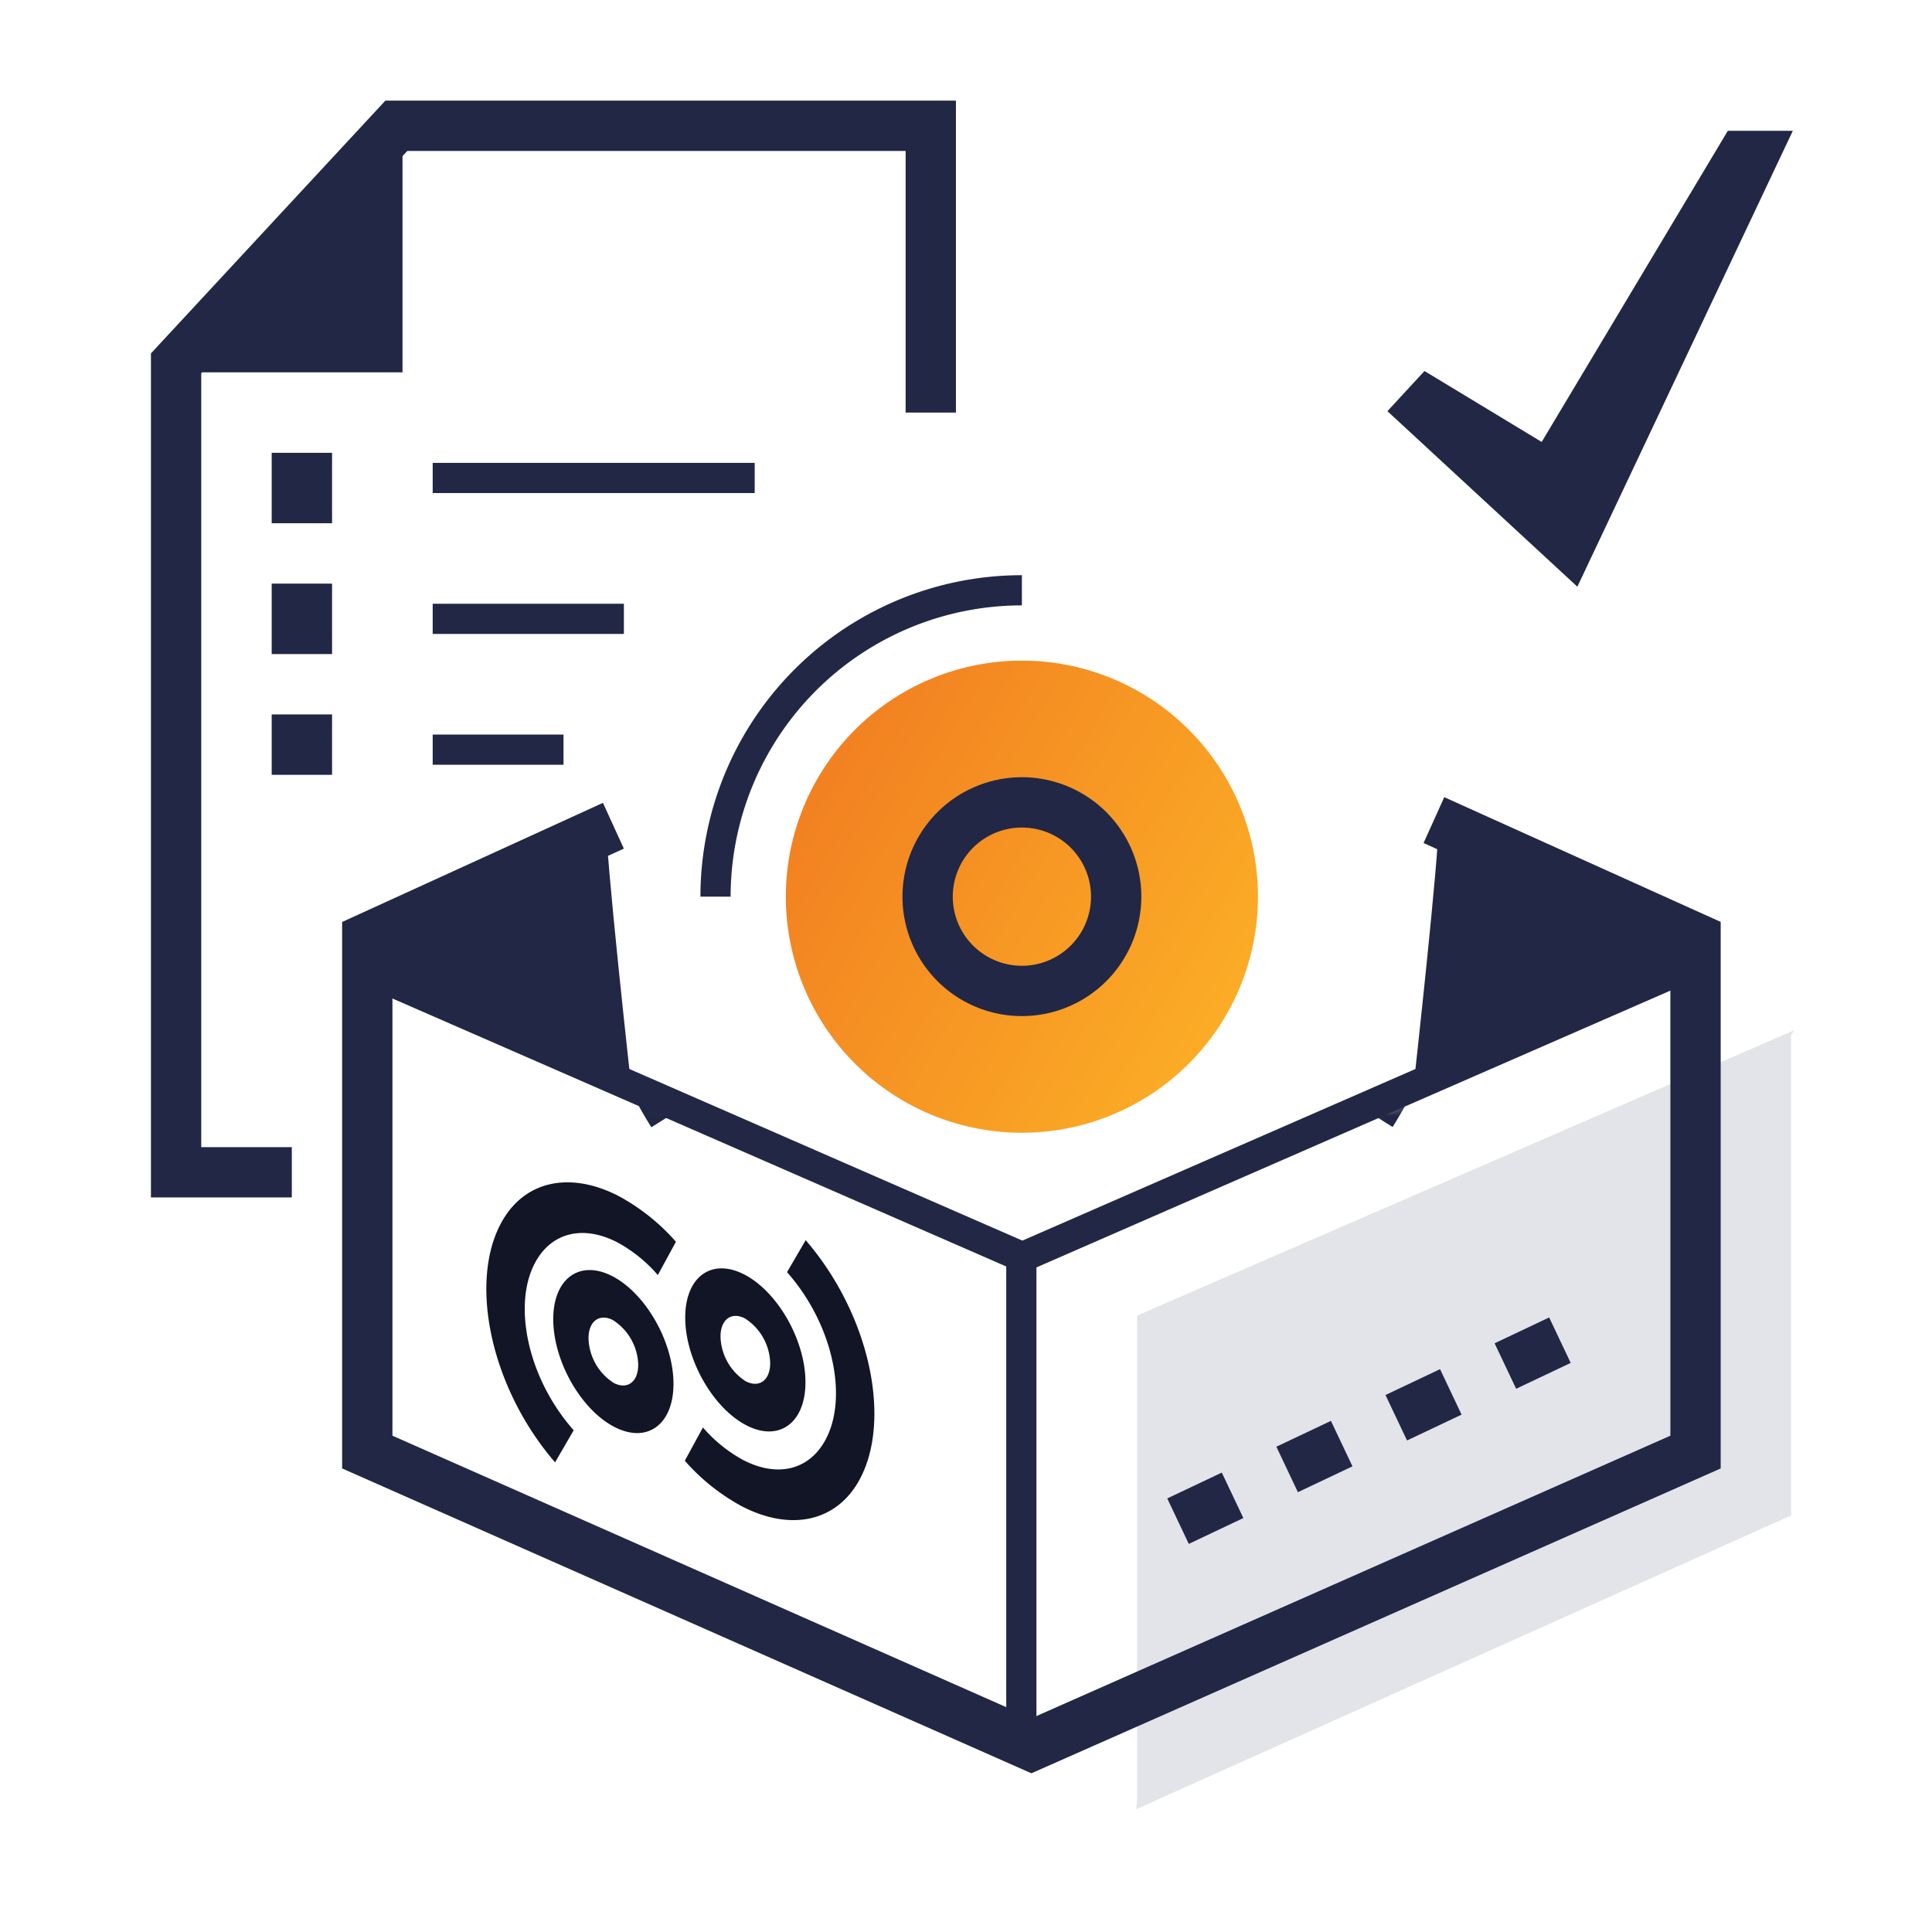 <svg xmlns="http://www.w3.org/2000/svg" xmlns:xlink="http://www.w3.org/1999/xlink" viewBox="0 0 192 192">
  <defs>
    <style>
      .cls-1 {
        fill: #222745;
      }

      .cls-2, .cls-6, .cls-7, .cls-8 {
        fill: none;
        stroke-miterlimit: 10;
      }

      .cls-2 {
        stroke: #fff;
      }

      .cls-3 {
        fill: #444b6c;
        opacity: 0.15;
      }

      .cls-4 {
        fill: #121525;
      }

      .cls-5 {
        mask: url(#mask);
      }

      .cls-6, .cls-7, .cls-8 {
        stroke: #222745;
      }

      .cls-6, .cls-8 {
        stroke-width: 5px;
      }

      .cls-7 {
        stroke-width: 3px;
      }

      .cls-8 {
        stroke-dasharray: 6;
      }

      .cls-9 {
        fill: url(#linear-gradient);
      }

      .cls-10 {
        filter: url(#luminosity-noclip);
      }
    </style>
    <filter id="luminosity-noclip" x="58.055" y="45.355" width="87.002" height="70.986" filterUnits="userSpaceOnUse" color-interpolation-filters="sRGB">
      <feFlood flood-color="#fff" result="bg"/>
      <feBlend in="SourceGraphic" in2="bg"/>
    </filter>
    <mask id="mask" x="58.055" y="45.355" width="87.002" height="70.986" maskUnits="userSpaceOnUse">
      <g class="cls-10">
        <polygon points="60.576 107.633 72.514 111.852 70.559 116.342 62.85 116.342 60.576 107.633"/>
        <polygon points="144.514 107.633 132.576 111.852 134.529 116.342 142.238 116.342 144.514 107.633"/>
      </g>
    </mask>
    <linearGradient id="linear-gradient" x1="81.237" y1="77.379" x2="121.876" y2="100.841" gradientUnits="userSpaceOnUse">
      <stop offset="0" stop-color="#f28121"/>
      <stop offset="1" stop-color="#fbac26"/>
    </linearGradient>
  </defs>
  <title>ic_1</title>
  <g id="ic">
    <polygon class="cls-1" points="178.168 13 156.756 58.305 137.881 40.862 141.563 36.871 153.211 43.919 171.709 13 178.168 13"/>
    <line class="cls-2" x1="32" y1="49.5" x2="49" y2="49.5"/>
    <g>
      <polygon class="cls-3" points="113 130.742 113 178.805 112.918 179.793 178 150.604 178 102.842 178.316 102.381 113 130.742"/>
      <g>
        <path class="cls-4" d="M73.982,126.666c3.289,1.707,6.014,6.461,6.064,10.586.049,4.123-2.596,6.096-5.885,4.387-3.289-1.707-6.016-6.467-6.064-10.592S70.693,124.957,73.982,126.666Zm.127,10.602c1.359.705,2.451-.121,2.43-1.838a5.438,5.438,0,0,0-2.504-4.404c-1.361-.707-2.451.119-2.43,1.844a5.439,5.439,0,0,0,2.504,4.399"/>
        <path class="cls-4" d="M80.068,123.246c6.406,7.432,8.557,17.852,5.369,23.77-2.293,4.254-6.889,5.182-11.727,2.67a20.495,20.495,0,0,1-5.654-4.521l1.801-3.305a14.303,14.303,0,0,0,4.002,3.236c3.34,1.734,6.486,1.041,8.133-1.93,2.326-4.17.846-11.512-3.777-16.74Z"/>
        <path class="cls-4" d="M60.867,126.832c3.289,1.709,6.014,6.463,6.062,10.58.049,4.131-2.594,6.098-5.883,4.389-3.291-1.707-6.016-6.461-6.064-10.592C54.932,127.092,57.576,125.125,60.867,126.832Zm.127,10.604c1.359.705,2.449-.113,2.43-1.844a5.438,5.438,0,0,0-2.506-4.398c-1.355-.705-2.449.119-2.43,1.836a5.447,5.447,0,0,0,2.506,4.406"/>
        <path class="cls-4" d="M61.514,118.879a20.542,20.542,0,0,1,5.66,4.527l-1.801,3.307a14.373,14.373,0,0,0-4.006-3.242c-3.342-1.734-6.49-1.045-8.141,1.924-2.314,4.174-.828,11.524,3.787,16.744l-1.852,3.188c-6.408-7.426-8.559-17.852-5.369-23.77C52.084,117.297,56.678,116.369,61.514,118.879Z"/>
      </g>
      <g class="cls-5">
        <path class="cls-6" d="M66.848,110.695a41.002,41.002,0,1,1,69.43-.025"/>
      </g>
      <line class="cls-7" x1="35.541" y1="96.082" x2="101.353" y2="124.818"/>
      <line class="cls-7" x1="101.5" y1="173" x2="101.5" y2="124"/>
      <path class="cls-7" d="M71.109,89.109a30.446,30.446,0,0,1,30.445-30.447"/>
      <line class="cls-8" x1="155.024" y1="133.185" x2="111.67" y2="153.731"/>
      <path class="cls-1" d="M35.945,93.125,60.246,81.637c-.109,2.992,2.463,26.125,2.463,26.125l-22.207-8.74Z"/>
      <line class="cls-7" x1="167.666" y1="96.082" x2="101.853" y2="124.818"/>
      <polyline class="cls-6" points="142.5 81.5 168.5 93.232 168.5 96.291 168.5 144.305 102.5 173.494 36.5 144.305 36.5 96.291 36.5 93.232 60.959 82.06"/>
      <path class="cls-1" d="M168,94,142.961,81.637c.109,2.992-2.463,26.125-2.463,26.125l22.207-8.74Z"/>
      <path class="cls-9" d="M125.016,89.113a23.46,23.46,0,1,1-23.461-23.461A23.456,23.456,0,0,1,125.016,89.113Z"/>
      <path class="cls-6" d="M110.924,89.109a9.369,9.369,0,1,1-9.369-9.369A9.367,9.367,0,0,1,110.924,89.109Z"/>
      <polyline class="cls-6" points="29 116.5 17.5 116.5 17.5 45.822 17.5 36.102 39.389 12.5 92.5 12.5 92.5 41"/>
      <polyline class="cls-1" points="18 37 40 37 40 15"/>
      <rect class="cls-1" x="27" y="45" width="6" height="7"/>
      <line class="cls-7" x1="43" y1="47.5" x2="75" y2="47.5"/>
      <line class="cls-7" x1="43" y1="61.5" x2="62" y2="61.5"/>
      <rect class="cls-1" x="27" y="58" width="6" height="7"/>
      <line class="cls-7" x1="43" y1="74.5" x2="56" y2="74.5"/>
      <rect class="cls-1" x="27" y="71" width="6" height="6"/>
    </g>
  </g>
</svg>
